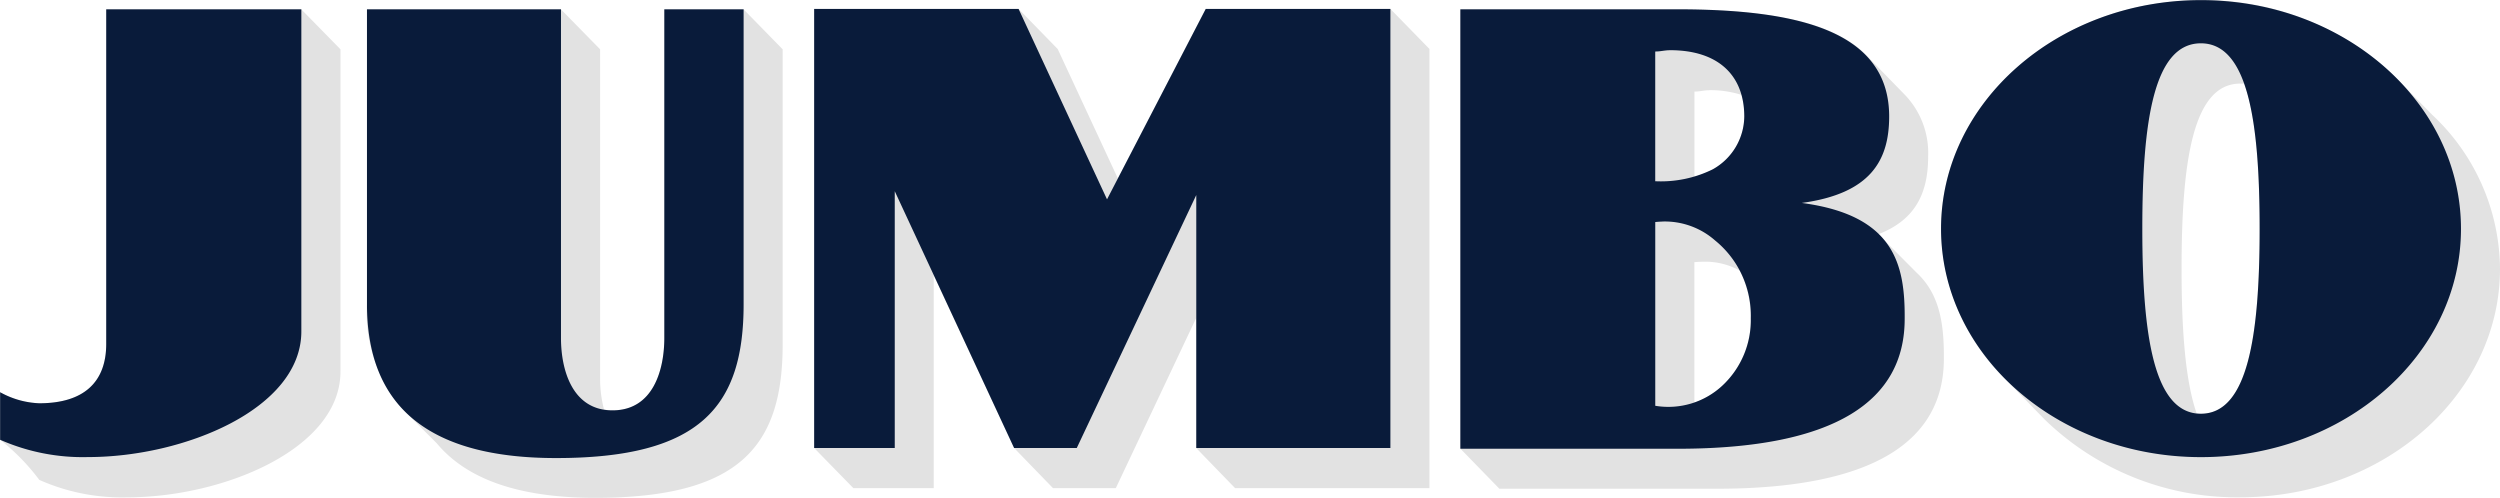 <svg id="Group_8577" data-name="Group 8577" xmlns="http://www.w3.org/2000/svg" xmlns:xlink="http://www.w3.org/1999/xlink" width="167.102" height="33.279" viewBox="0 0 167.102 33.279">
  <defs>
    <clipPath id="clip-path">
      <rect id="Rectangle_711" data-name="Rectangle 711" width="167.102" height="33.279" fill="none"/>
    </clipPath>
  </defs>
  <g id="Group_8576" data-name="Group 8576" clip-path="url(#clip-path)">
    <path id="Path_10257" data-name="Path 10257" d="M147.282.185c-9.593,0-17.368,6.845-17.368,15.279a14.267,14.267,0,0,0,4.411,10.162l2.516,2.587a18.438,18.438,0,0,0,13.066,5.2c9.593,0,17.368-6.84,17.368-15.279a14.231,14.231,0,0,0-4.52-10.276l-1.933-1.971a18.312,18.312,0,0,0-13.54-5.7ZM54.591.768V30.117l2.62,2.682h5.372V18.576l5.372,11.541,2.6,2.682h4.2l5.372-11.37v8.689l2.6,2.682H95.718V3.444L93.107.768H80.762L74.892,12.1,70.87,3.449,68.255.768ZM7.272.8V23.162c0,2.554-1.5,3.965-4.472,3.965a5.809,5.809,0,0,1-2.615-.739v3.184A14.187,14.187,0,0,1,2.8,32.249a13.56,13.56,0,0,0,5.879,1.166c6.387,0,14.251-3.223,14.251-8.409V3.468L20.315.8ZM24.7.8V20.5a9.808,9.808,0,0,0,2.322,6.94l.265.28,2.089,2.094c2,2.392,5.474,3.634,10.584,3.634,9.657,0,12.526-3.455,12.526-10.247V3.468L49.877.8h-5.3V22.755c0,2.132-.737,4.842-3.463,4.842a2.427,2.427,0,0,1-.569-.062,8.1,8.1,0,0,1-.261-2.094V3.468L37.669.8ZM97.788.8V30.164l2.606,2.677H114.91c10.634,0,15.173-3.272,15.193-8.66.014-2.215-.221-4.294-1.814-5.775l-2.544-2.554v-.033c2.553-.988,3.307-2.867,3.307-5.192a5.616,5.616,0,0,0-1.54-4.1l-2.525-2.591C122.676,1.462,117.878.8,112.252.8Zm52.118,4.965h.275c.782,2.216,1.028,5.629,1.028,9.7,0,7.211-.8,12.365-3.927,12.365A2.089,2.089,0,0,1,147,27.81c-.765-2.2-1.009-5.607-1.009-9.679,0-7.218.768-12.37,3.918-12.37M114.417,6.2a6.889,6.889,0,0,1,2.165.318,4.883,4.883,0,0,1,.185,1.45,4.089,4.089,0,0,1-2.1,3.52,4.735,4.735,0,0,1-1.237.507v-5.7c.38,0,.615-.09.99-.09Zm-.2,11.465a4.766,4.766,0,0,1,2.255.6,7.114,7.114,0,0,1,.72,3.184,5.972,5.972,0,0,1-1.876,4.482,5.251,5.251,0,0,1-1.89,1.156v-9.39a7.023,7.023,0,0,1,.791-.028Z" transform="translate(-0.173 -0.173)" fill="#e2e2e2"/>
    <path id="Path_10258" data-name="Path 10258" d="M147.22.113c-9.594,0-17.373,6.849-17.373,15.283s7.779,15.264,17.373,15.264S164.6,23.833,164.6,15.4,156.821.113,147.22.113ZM54.525.7V30.05h5.387V12.885L67.89,30.05h4.188l7.988-16.908V30.05H93.041V.7H80.7L74.1,13.43,68.188.7ZM7.206.729V23.095c0,2.554-1.5,3.965-4.477,3.965a5.824,5.824,0,0,1-2.615-.739V29.5a13.7,13.7,0,0,0,5.879,1.156c6.4,0,14.255-3.212,14.255-8.4V.729Zm17.429,0V20.437c0,6.753,4.013,10.285,12.64,10.285,9.665,0,12.535-3.459,12.535-10.285V.729h-5.3V22.687c0,2.133-.736,4.847-3.463,4.847-2.689,0-3.444-2.7-3.444-4.828V.729Zm73.082,0V30.1h14.52c10.625,0,15.173-3.253,15.179-8.665.028-3.651-.683-6.945-6.879-7.765,4.586-.626,5.842-2.824,5.842-5.78,0-5.8-6.273-7.163-14.194-7.163ZM147.215,3c3.128,0,3.927,5.158,3.927,12.394,0,7.21-.8,12.365-3.927,12.365S143.3,22.607,143.3,15.4C143.3,8.161,144.075,3,147.215,3Zm-35.48.46c3.245,0,4.96,1.7,4.96,4.439a4.088,4.088,0,0,1-2.1,3.52,7.842,7.842,0,0,1-3.852.8V3.548C111.123,3.548,111.361,3.462,111.736,3.462Zm-.469,11.451a5.089,5.089,0,0,1,3.482,1.27,6.466,6.466,0,0,1,2.383,5.2,5.982,5.982,0,0,1-1.881,4.482,5.3,5.3,0,0,1-4.505,1.365V14.946q.26-.026.521-.033" transform="translate(-0.106 -0.105)" fill="#091b3a"/>
  </g>
</svg>
